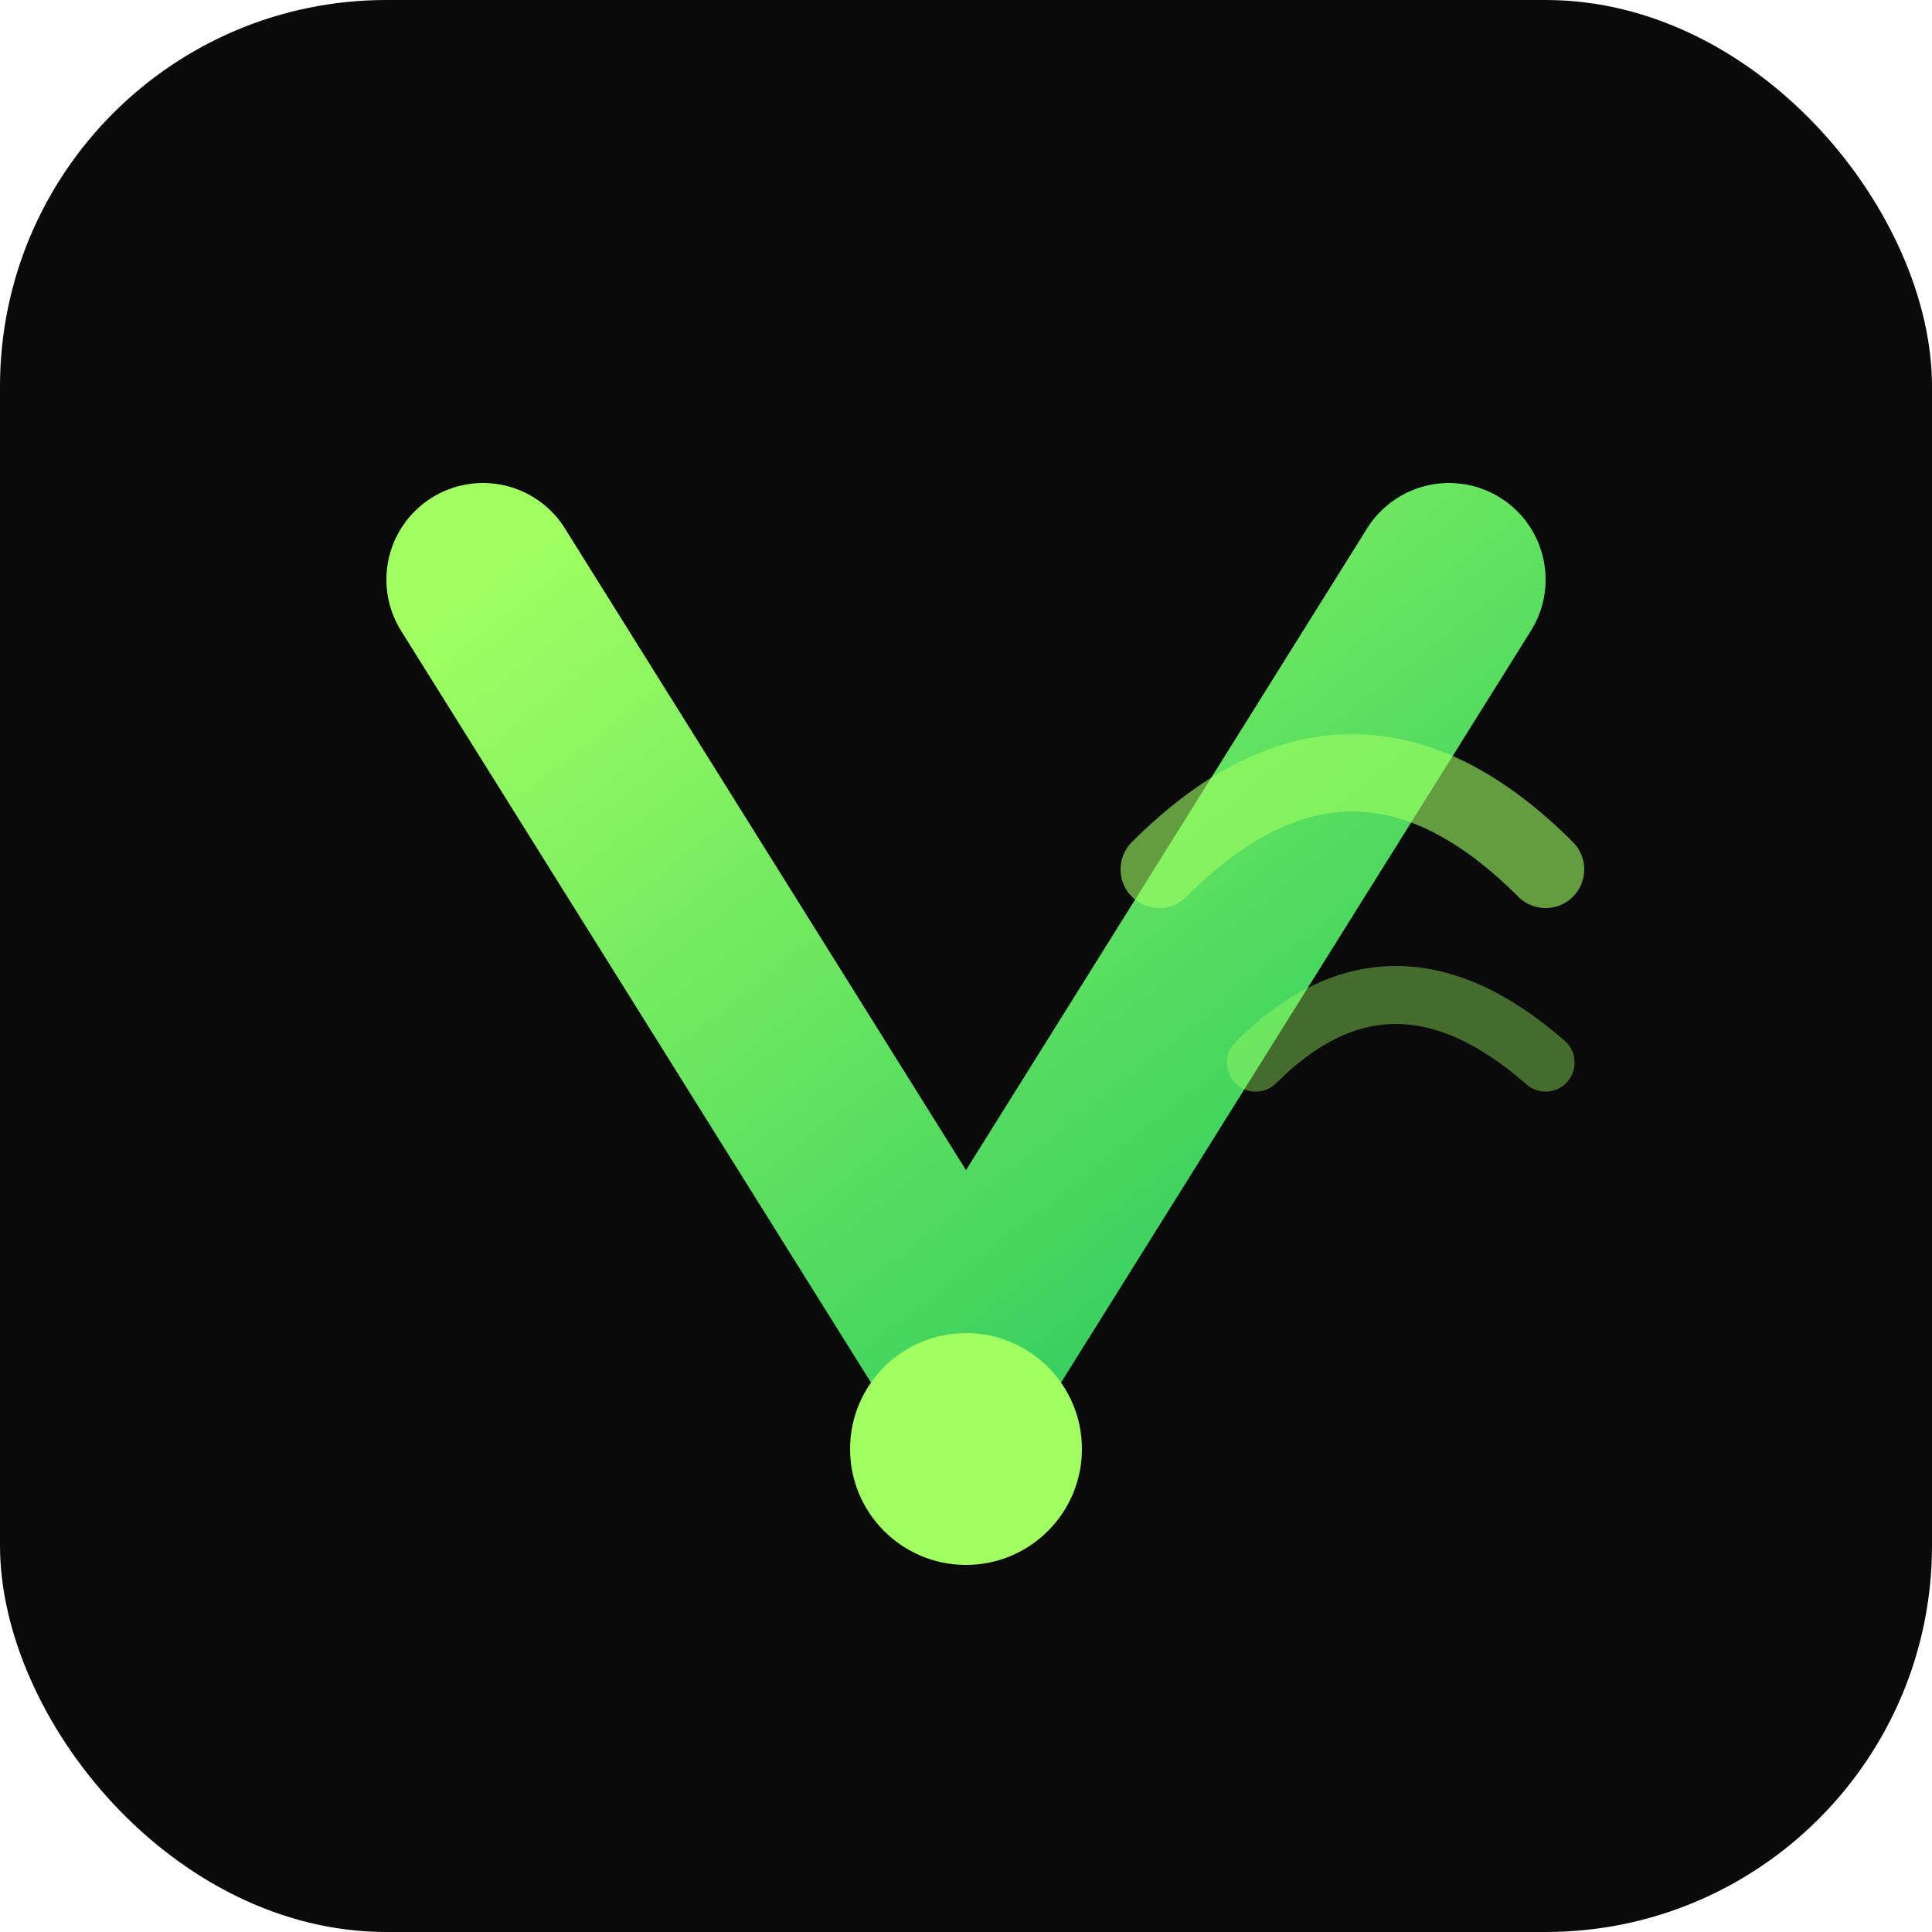 <svg xmlns="http://www.w3.org/2000/svg" viewBox="0 0 100 100">
  <defs>
    <linearGradient id="grad" x1="0%" y1="0%" x2="100%" y2="100%">
      <stop offset="0%" style="stop-color:#a1ff62;stop-opacity:1" />
      <stop offset="100%" style="stop-color:#22c55e;stop-opacity:1" />
    </linearGradient>
  </defs>
  <rect width="100" height="100" rx="20" fill="#0a0a0a"/>
  <path d="M25 30 L50 70 L75 30" stroke="url(#grad)" stroke-width="10" stroke-linecap="round" stroke-linejoin="round" fill="none"/>
  <circle cx="50" cy="75" r="6" fill="#a1ff62"/>
  <path d="M60 45 Q70 35 80 45" stroke="#a1ff62" stroke-width="4" stroke-linecap="round" fill="none" opacity="0.6"/>
  <path d="M65 55 Q72 48 80 55" stroke="#a1ff62" stroke-width="3" stroke-linecap="round" fill="none" opacity="0.4"/>
</svg>

